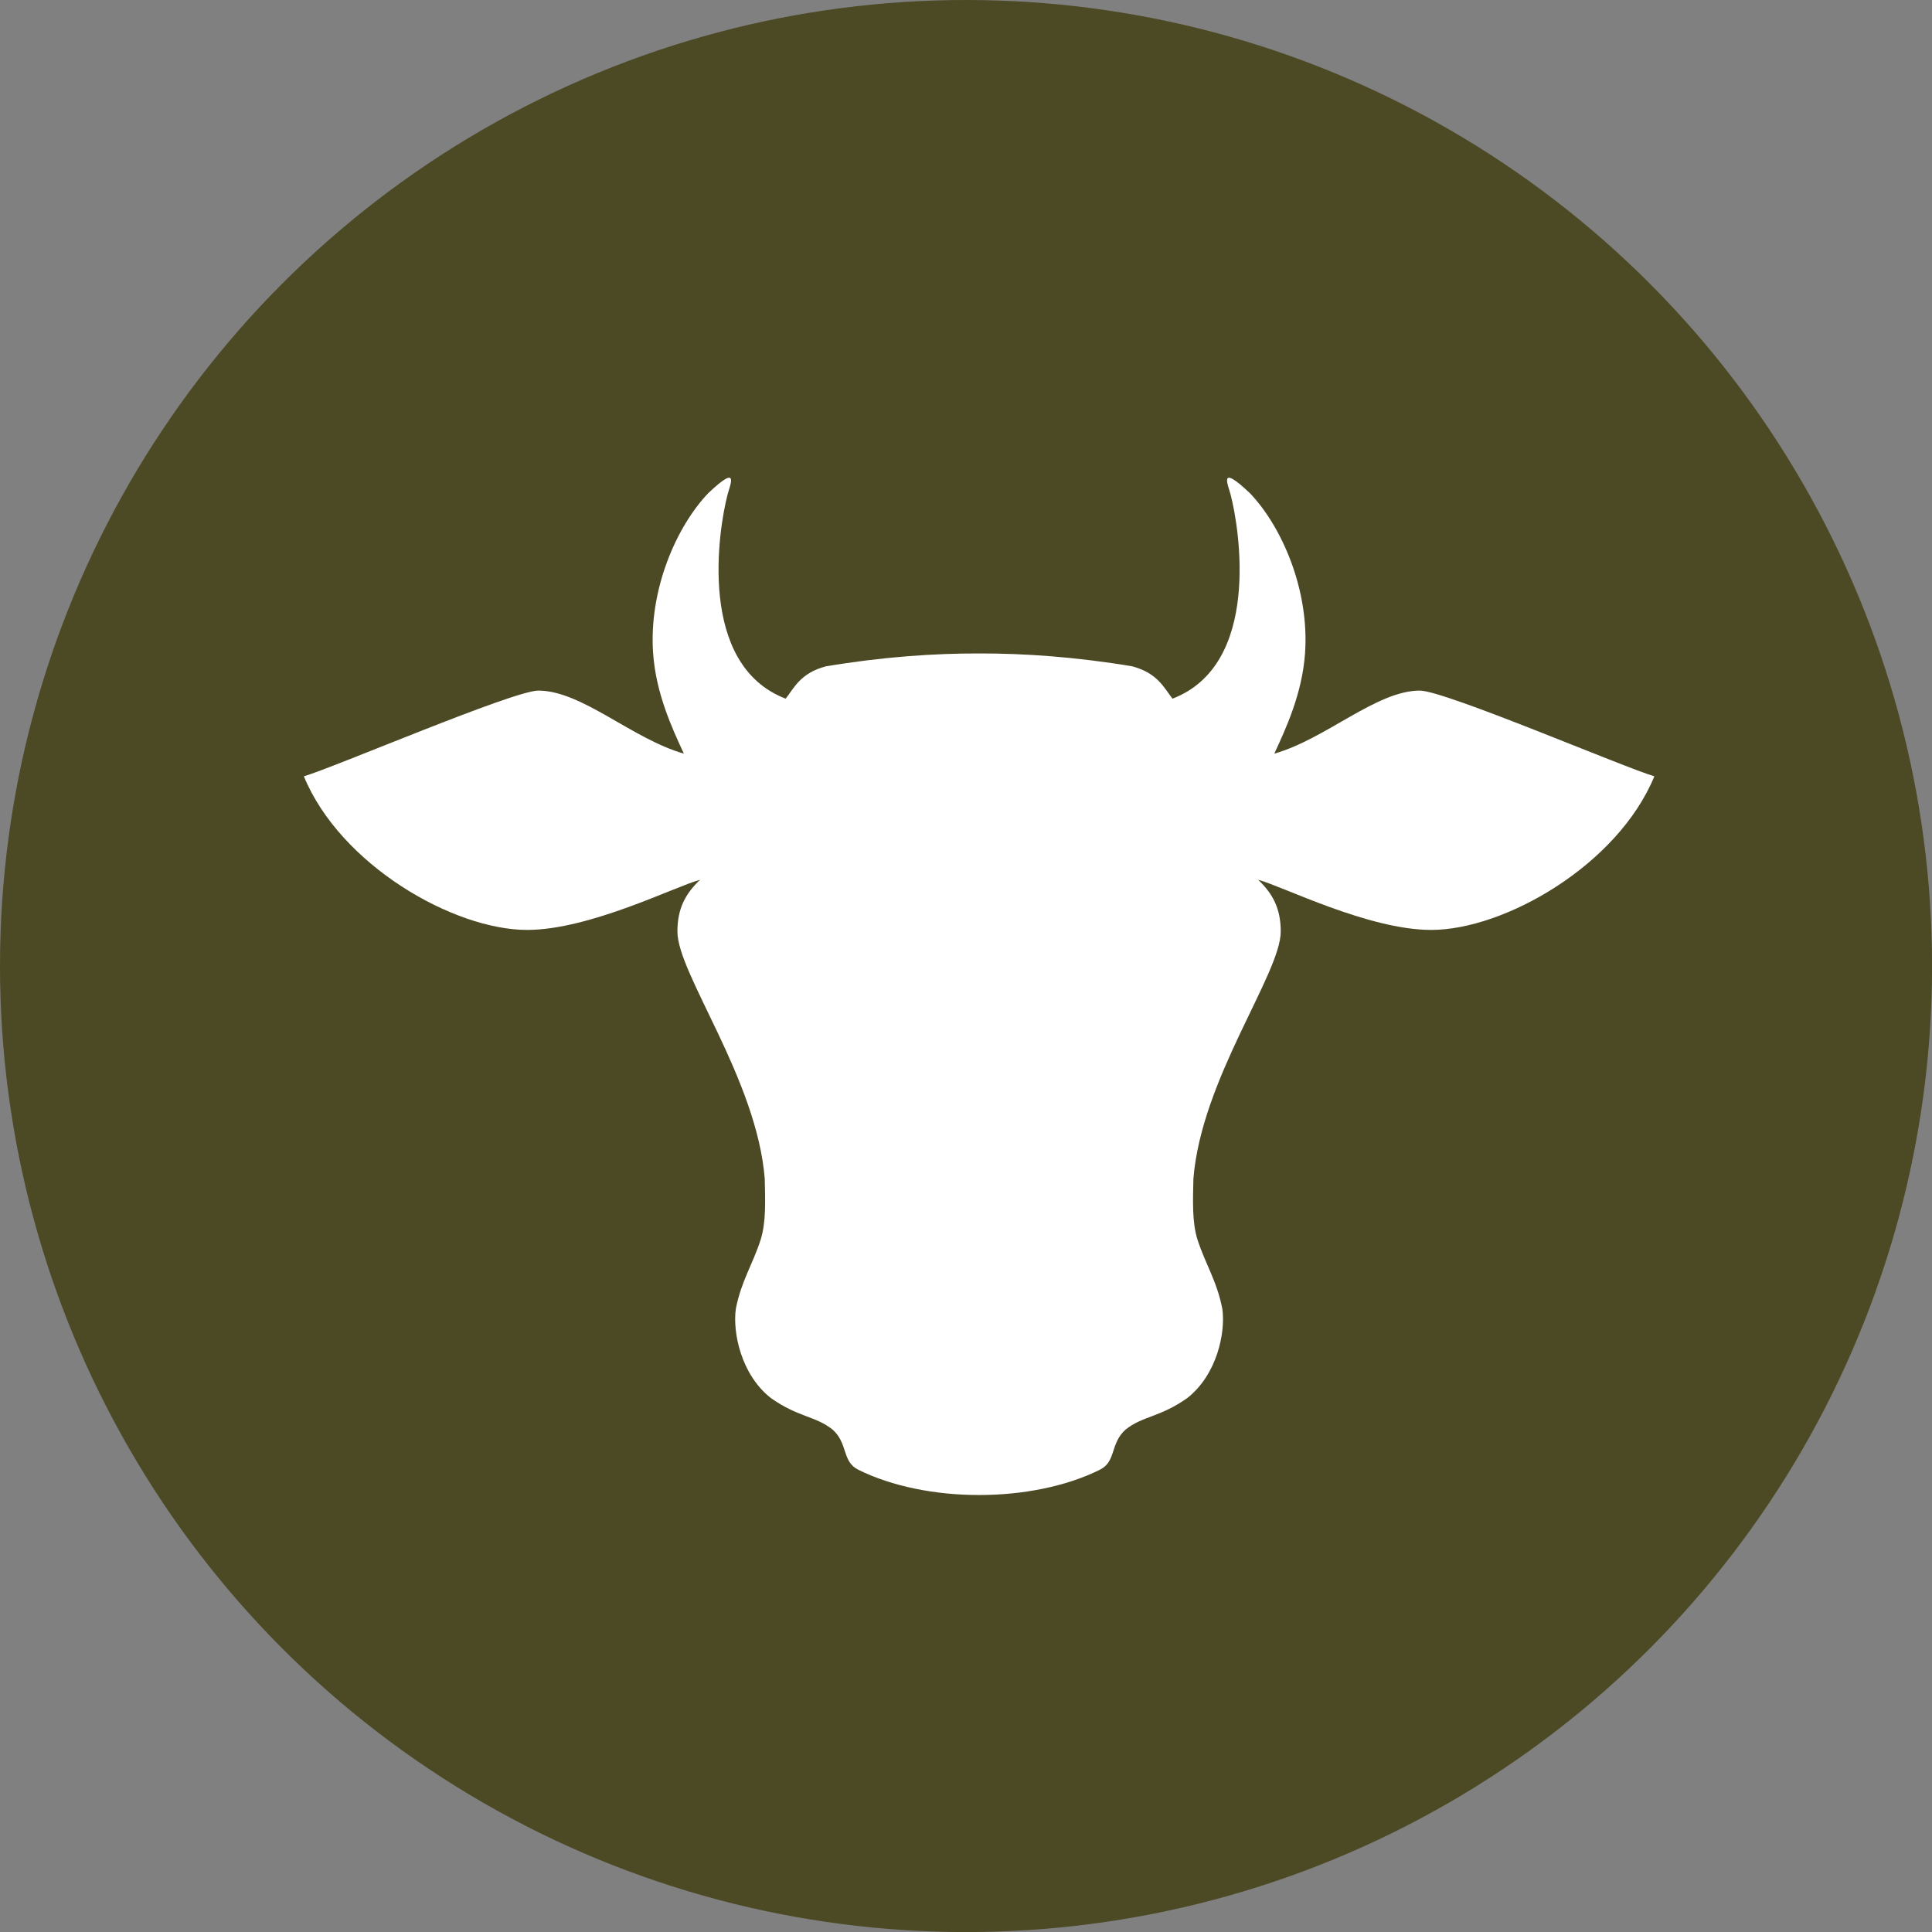 <?xml version="1.0" encoding="utf-8"?>
<!-- Generator: Adobe Illustrator 27.7.0, SVG Export Plug-In . SVG Version: 6.00 Build 0)  -->
<svg version="1.1" id="Lag_1" xmlns="http://www.w3.org/2000/svg" xmlns:xlink="http://www.w3.org/1999/xlink" x="0px" y="0px"
	 viewBox="0 0 299.09 299.09" style="enable-background:new 0 0 299.09 299.09;" xml:space="preserve">
<rect x="0" y="0" width="299.09" height="299.09" fill="#808080" stroke="none"/>
<style type="text/css">
	.st0{fill:#FFFFFF;}
	.st1{fill:#4C4925;}
	.st2{fill-rule:evenodd;clip-rule:evenodd;fill:#FFFFFF;}
</style>
<g id="XMLID_15_">
	<path id="XMLID_44_" class="st0" d="M108.32,240.5c7.25,0.94,15.2-3.37,19.86-6.47c-7.02-1.95-13.69-4.76-19.88-8.31
		C101.08,230.37,98.3,239.2,108.32,240.5z"/>
	<path id="XMLID_23_" class="st0" d="M218.15,186.4c1.01-1.49,1.7-2.88,2.13-3.91c0.19-0.45,0.19-0.96-0.01-1.41
		c-3.2-7.01-10.8-14.16-24.91-18.98c-11.93-4.08-22.17-5.42-31.14-5.42c-16.78,0-29.13,4.65-39.91,4.65
		c-8.24,0-15.55-2.72-23.22-12.32c-15.46-19.36-7.08-37.79-2.43-45.23c0.83-1.33,2.87-0.98,3.23,0.55
		c5.55,23.33,23.38,27.84,36.31,27.84c4.38,0,8.2-0.52,10.79-0.99c2.13-0.39,3.63-2.29,3.56-4.46c-0.62-18.09-11.09-26.8-11.09-26.8
		c0.68,0.02,1.37,0.02,2.04,0.02c28,0,47.64-13.56,53.59-18.25c0.97-0.77,0.88-2.25-0.16-2.91c-21.62-13.69-50-17.68-79-5.83
		c-18.63,7.61-33.56,22.41-41.26,41c-24.98,60.35,18.7,118.12,75.87,118.12c25.52,0,54.36-14.68,67.09-34.08
		c1.3-1.98,2.15-4.36,2.41-6.98c0.11-1.11-0.86-2.05-1.97-1.91c-0.04,0.01-0.09,0.01-0.13,0.02
		C218.4,189.35,217.27,187.69,218.15,186.4z M158.51,222.81c-0.41-0.15-1.02-0.38-1.75-0.78c-0.73-0.39-1.61-0.91-2.53-1.63
		c-0.47-0.33-0.9-0.75-1.39-1.17c-0.03-0.02-0.05-0.05-0.08-0.07c-0.46-0.45-0.94-0.92-1.41-1.45c-0.97-1.07-1.91-2.34-2.8-3.75
		c-0.85-1.43-1.67-3-2.33-4.69c-0.32-0.85-0.65-1.72-0.89-2.62c-0.13-0.45-0.27-0.9-0.38-1.36c-0.1-0.46-0.2-0.93-0.31-1.4
		c-0.37-1.88-0.6-3.81-0.66-5.76c-0.02-1.94,0.03-3.9,0.34-5.79c0.26-1.89,0.69-3.73,1.26-5.45c0.14-0.41,0.28-0.82,0.41-1.23
		c0.01-0.03,0.02-0.07,0.04-0.1c0.16-0.39,0.32-0.79,0.48-1.17c0.32-0.81,0.7-1.57,1.07-2.31c0.37-0.74,0.79-1.42,1.18-2.09
		c0.41-0.65,0.84-1.27,1.24-1.85c0.86-1.14,1.68-2.15,2.48-2.97c0.75-0.85,1.57-1.49,2.16-2.05c0.61-0.53,1.15-0.88,1.49-1.15
		c0.36-0.25,0.54-0.39,0.54-0.39s-0.4,0.85-1.16,2.27c-0.33,0.73-0.78,1.55-1.2,2.56c-0.46,0.98-0.92,2.11-1.4,3.33
		c-0.21,0.62-0.47,1.25-0.69,1.91c-0.19,0.67-0.46,1.34-0.64,2.06c-0.18,0.72-0.43,1.42-0.58,2.18c-0.08,0.37-0.17,0.75-0.27,1.13
		c-0.07,0.38-0.15,0.77-0.22,1.16c-0.16,0.77-0.26,1.57-0.39,2.37c-0.04,0.4-0.09,0.81-0.13,1.21c-0.05,0.41-0.1,0.81-0.12,1.22
		c-0.15,1.64-0.17,3.32-0.13,4.98c0.02,1.67,0.21,3.33,0.41,4.97c0.23,1.63,0.56,3.22,0.93,4.75c0.39,1.53,0.86,2.98,1.35,4.35
		c0.52,1.35,1.07,2.63,1.65,3.78c0.58,1.15,1.18,2.18,1.76,3.07c0.58,0.89,1.14,1.66,1.63,2.27c0.25,0.3,0.48,0.57,0.67,0.81
		c0.21,0.23,0.39,0.42,0.53,0.58c0.29,0.33,0.45,0.5,0.45,0.5S158.92,222.95,158.51,222.81z M185.65,195.5
		c-7.32,5.06-15.3-2.92-10.24-10.24c0.19-0.28,0.44-0.52,0.71-0.71c7.32-5.06,15.3,2.92,10.24,10.24
		C186.17,195.07,185.93,195.31,185.65,195.5z"/>
</g>
<g>
	<circle class="st1" cx="149.55" cy="149.55" r="149.55"/>
</g>
<path class="st2" d="M219.8,106.91c-6.73,0-14.51,7.48-22.53,9.76c1.84-3.96,4.32-9.33,4.76-15.52c0.7-9.84-3.6-19.63-8.51-24.78
	c-5.09-4.84-3.33-1.14-3,0.25c1.37,5.26,4.75,26.27-9.01,31.54c-1.3-1.66-2.29-3.96-6.24-5.01c-8.75-1.46-16.74-2.01-23.7-1.99
	c-6.97-0.02-14.95,0.53-23.7,1.99c-3.95,1.04-4.93,3.34-6.24,5.01c-13.76-5.27-10.38-26.29-9.01-31.54c0.33-1.39,2.08-5.09-3-0.25
	c-4.91,5.16-9.21,14.94-8.51,24.78c0.44,6.19,2.92,11.56,4.76,15.52c-8.02-2.29-15.8-9.76-22.53-9.76
	c-3.89,0-31.64,11.91-36.3,13.27c5.68,13.77,23.22,23.78,34.55,23.78c9.74,0,23.09-6.81,26.79-7.76c-2.34,2.2-3.51,4.55-3.51,8.01
	c0,6.54,12.29,22.82,13.52,38.27c0.07,3.24,0.23,6.69-0.63,9.42c-1.25,3.89-3.01,6.4-3.85,10.74c-0.5,3.59,0.79,10.16,5.43,13.79
	c4.26,3.01,6.9,2.76,9.55,4.88c2.43,2.17,1.42,4.96,3.99,6.22c5.18,2.58,11.95,3.92,18.69,3.91c6.74,0.01,13.51-1.33,18.69-3.91
	c2.57-1.25,1.56-4.05,3.99-6.22c2.65-2.12,5.29-1.87,9.55-4.88c4.64-3.64,5.94-10.2,5.43-13.79c-0.84-4.35-2.59-6.86-3.85-10.74
	c-0.86-2.73-0.7-6.17-0.63-9.42c1.23-15.45,13.52-31.73,13.52-38.27c0-3.46-1.16-5.81-3.5-8.01c3.69,0.95,17.05,7.76,26.79,7.76
	c11.33,0,28.87-10.01,34.55-23.78C251.44,118.82,223.68,106.91,219.8,106.91z"/>
</svg>
